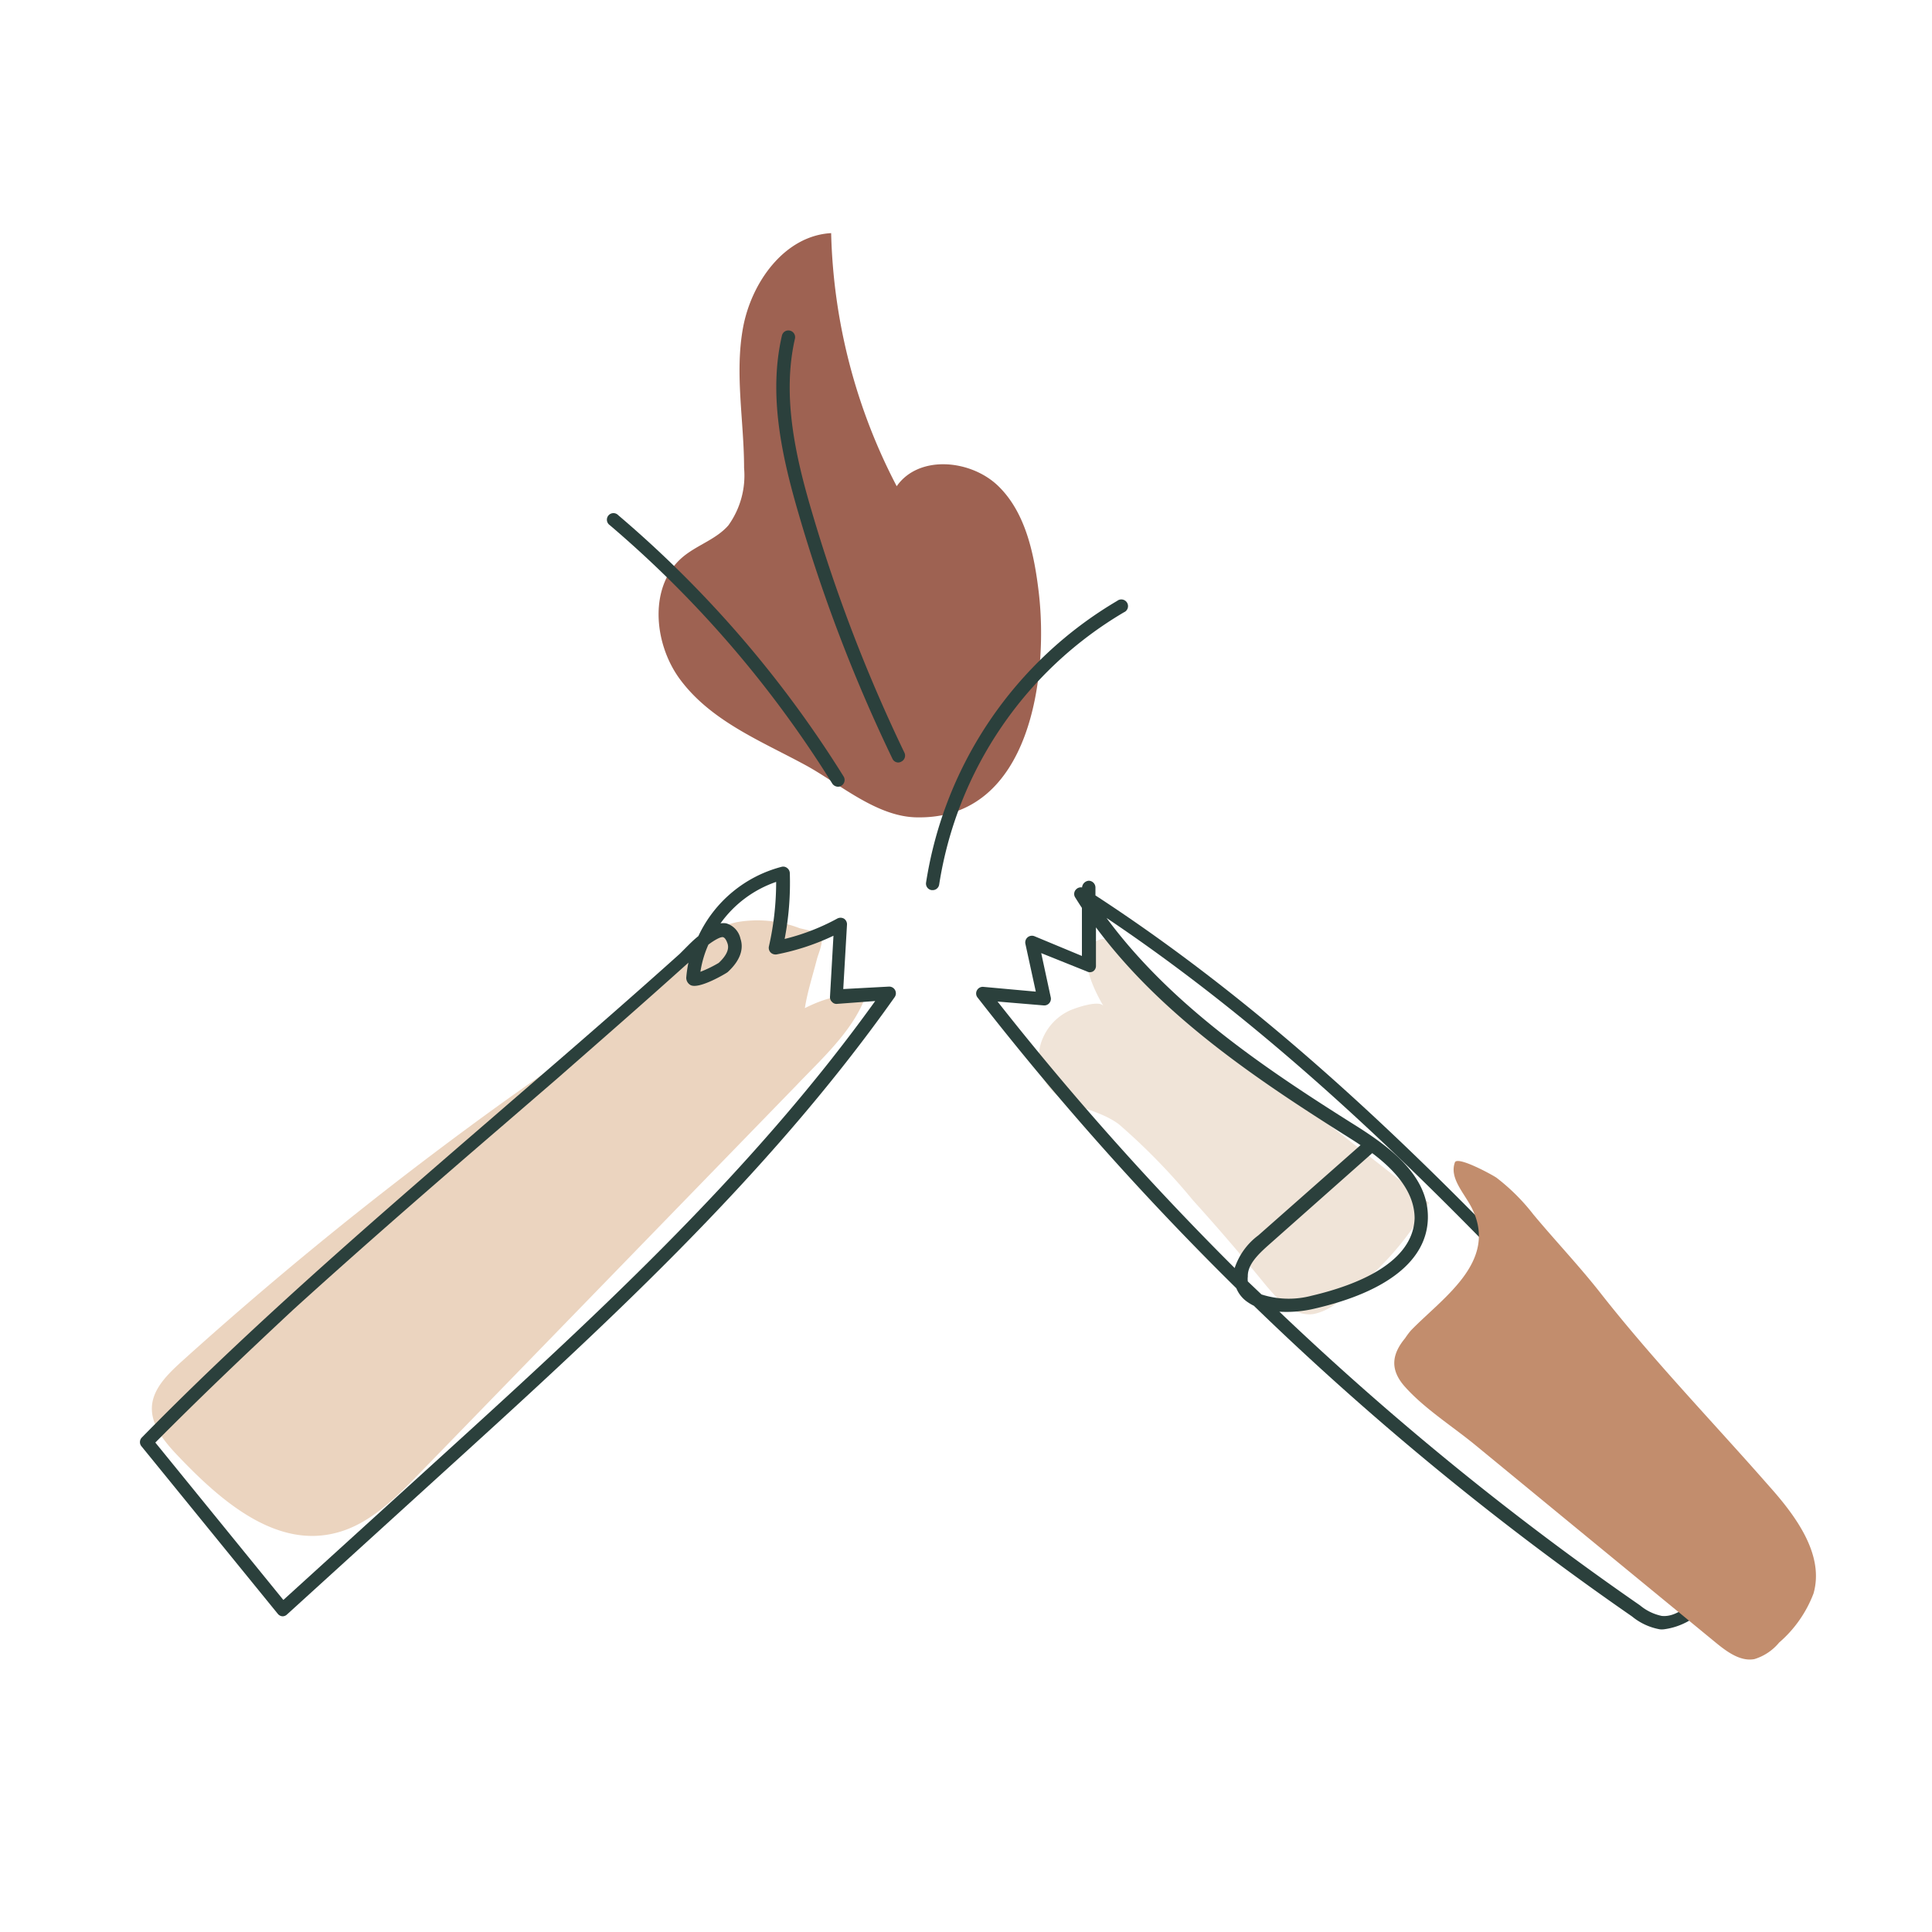 <svg xmlns="http://www.w3.org/2000/svg" viewBox="0 0 150 150"><defs><style>.cls-1{isolation:isolate;}.cls-2{mix-blend-mode:multiply;}.cls-3{fill:#9e6252;}.cls-4{fill:#f0e4d8;}.cls-5{fill:#ebd4bf;}.cls-6{fill:#2b403c;}.cls-7{fill:#c28d6d;}</style></defs><g class="cls-1"><g id="Layer_1" data-name="Layer 1"><g class="cls-2"><path class="cls-3" d="M52.72,52.64c-2-2.8-2.34-7.21.32-9.42,1.1-.91,2.57-1.35,3.51-2.43a6.63,6.63,0,0,0,1.22-4.46c0-3.62-.73-7.28-.09-10.84s3.23-7.19,6.85-7.39a44.72,44.72,0,0,0,5.09,19.65c1.71-2.46,5.77-2.08,7.9,0S80.3,43.06,80.65,46c.75,6.38-.57,17.57-9.39,17.46-3.13,0-6-2.55-8.62-4C59.15,57.55,55.15,56,52.72,52.64Z"/></g><path class="cls-4" d="M98.2,99.69c1,1.2,2.25,2.56,3.79,2.33a4.08,4.08,0,0,0,1.64-.75,23.57,23.57,0,0,0,7.3-7.89s-15.39-12-16.75-13.21c-2.4-2.07-4.69-4.26-7.06-6.36-.49-.43-1.09-1.13-1.81-.83-2,.8-.26,4.08.37,5.14-.32-.54-2.36.19-2.74.39a4.18,4.18,0,0,0-2,2.15,3.74,3.74,0,0,0,1.47,4.62c1.45.8,3.09,1,4.45,2a48.92,48.92,0,0,1,5.77,5.92Q95.51,96.38,98.2,99.69Z"/><path class="cls-5" d="M14,105.8c-1,.92-2.09,2-2.2,3.34-.12,1.52,1,2.83,2.06,3.94,3.22,3.38,7.37,7,11.94,6,2.7-.57,4.79-2.65,6.71-4.63L61.81,84.29c1.9-2,4.34-4.18,5.33-6.78-1.52-.55-3.3.08-4.65.76.2-1.28.62-2.56.94-3.82.12-.44.53-1.35.31-1.74s-1.31-.54-1.67-.65a9.14,9.14,0,0,0-4.88-.46c-2.94.66-5,3.28-7,5.31-3.26,3.31-7.07,5.76-10.83,8.45q-6.23,4.47-12.22,9.26Q20.42,100,14,105.8Z"/><path class="cls-6" d="M21.93,125.49h0a.52.52,0,0,1-.36-.19L11,112.31a.51.51,0,0,1,0-.69c3.31-3.38,6.93-6.85,11.07-10.63,5.39-4.92,11-9.76,16.43-14.45L42.59,83c3-2.59,6.56-5.69,10.18-8.94l.45-.45c.29-.29.62-.63,1-.93a9.89,9.89,0,0,1,6.46-5.38.48.48,0,0,1,.43.09.51.51,0,0,1,.21.39,23.09,23.09,0,0,1-.4,5.12A16.94,16.94,0,0,0,65,71.32a.54.54,0,0,1,.52,0,.52.52,0,0,1,.24.47l-.29,5L69,76.6a.52.52,0,0,1,.46.82C59.48,91.54,46.53,103.31,34,114.69L22.28,125.35A.5.5,0,0,1,21.93,125.49ZM12.06,112,22,124.22l11.33-10.3c12.21-11.1,24.83-22.56,34.62-36.2L65,77.94a.46.46,0,0,1-.4-.15.49.49,0,0,1-.16-.39l.27-4.75A18.39,18.39,0,0,1,60.3,74.1a.55.55,0,0,1-.47-.15.52.52,0,0,1-.13-.48,22.48,22.48,0,0,0,.56-5,8.84,8.84,0,0,0-4.32,3.22,1.37,1.37,0,0,1,.45,0,1.59,1.59,0,0,1,1.1,1.19c.2.59.18,1.52-1,2.6-.08.07-2.22,1.36-2.88,1a.65.65,0,0,1-.33-.57,9.43,9.43,0,0,1,.17-1.17c-3.62,3.26-7.18,6.36-10.19,9l-4.09,3.53c-5.43,4.67-11,9.51-16.41,14.42C18.78,105.4,15.27,108.76,12.06,112ZM55,73.34a8.13,8.13,0,0,0-.62,2.11,9.47,9.47,0,0,0,1.42-.69c.59-.55.83-1.06.69-1.49-.06-.18-.18-.47-.36-.51S55.45,73,55,73.34Z"/><path class="cls-6" d="M129.17,126.5a1.51,1.51,0,0,1-.3,0,4.69,4.69,0,0,1-2.16-1,231.46,231.46,0,0,1-29.36-24.12,3.87,3.87,0,0,1-.59-.36,2.39,2.39,0,0,1-.77-1A230.67,230.67,0,0,1,75.9,77.45a.5.5,0,0,1-.05-.56.51.51,0,0,1,.5-.27l4.07.37-.81-3.72a.52.52,0,0,1,.71-.58L84,74.22l0-3.73c-.18-.27-.35-.54-.52-.81a.5.5,0,0,1,.08-.64.51.51,0,0,1,.45-.14h0a.57.57,0,0,1,.52-.52.53.53,0,0,1,.52.53v.61c18,11.73,32.6,27.74,46.77,43.23,2.14,2.34,4.46,5.42,3.37,8.54a9.1,9.1,0,0,1-2.8,3.53A5.23,5.23,0,0,1,129.17,126.5ZM99.33,101.84a231.4,231.4,0,0,0,28,22.8,3.86,3.86,0,0,0,1.69.82c1,.1,1.9-.64,2.77-1.41a8.12,8.12,0,0,0,2.51-3.1c.91-2.61-1.21-5.38-3.15-7.5-13.78-15.06-28-30.61-45.24-42.18,5,6.77,12.23,11.65,19.3,16.09,2.84,1.78,5.72,4,5.65,7.23s-3.1,5.69-8.75,7A9.47,9.47,0,0,1,99.33,101.84Zm-1.39-1.34a6.93,6.93,0,0,0,3.89.1c3.59-.84,7.87-2.58,8-6,0-2-1.44-3.68-3.29-5.07l-8.1,7.18c-.77.69-1.59,1.49-1.56,2.4a1.52,1.52,0,0,0,0,.38ZM77.45,77.76A230.47,230.47,0,0,0,95.86,98.45a5.21,5.21,0,0,1,1.84-2.54l7.93-7c-.33-.23-.67-.44-1-.65C97.49,83.76,90.16,78.83,85.09,72l0,3a.5.5,0,0,1-.23.42.49.49,0,0,1-.48,0L80.84,74l.74,3.43a.52.52,0,0,1-.12.46.51.51,0,0,1-.43.17Z"/><path class="cls-6" d="M72.41,69.11h-.07a.51.51,0,0,1-.44-.59A30.89,30.89,0,0,1,86.74,46.65a.52.52,0,1,1,.52.89A29.87,29.87,0,0,0,72.92,68.66.51.51,0,0,1,72.41,69.11Z"/><path class="cls-6" d="M65.06,61.08a.54.54,0,0,1-.44-.24A85.75,85.75,0,0,0,47.34,40.77.51.51,0,1,1,48,40,86.88,86.88,0,0,1,65.5,60.29a.52.52,0,0,1-.17.71A.45.45,0,0,1,65.06,61.08Z"/><path class="cls-6" d="M69.75,59.2a.5.5,0,0,1-.46-.29,122.8,122.8,0,0,1-7.28-19c-1.31-4.48-2.37-9.25-1.3-13.86a.51.51,0,0,1,.62-.38.52.52,0,0,1,.39.62c-1,4.37,0,9,1.28,13.33a122.78,122.78,0,0,0,7.22,18.82.52.52,0,0,1-.24.69A.48.48,0,0,1,69.75,59.2Z"/><g class="cls-2"><path class="cls-7" d="M109.09,103.9c-1,1.21-1.23,2.41,0,3.78,1.54,1.72,3.73,3.09,5.51,4.56l6.86,5.64,11.76,9.66c.88.72,1.92,1.48,3,1.27a4,4,0,0,0,1.91-1.28,9.48,9.48,0,0,0,2.67-3.81c.86-3-1.36-6-3.43-8.32-4.33-4.94-8.92-9.69-13-14.87-1.68-2.16-3.57-4.14-5.32-6.24a15.75,15.75,0,0,0-2.86-2.85c-.26-.19-3-1.7-3.23-1.2-.45,1.22.71,2.37,1.3,3.53,2.12,4.18-2.28,7-4.73,9.54A6.87,6.87,0,0,0,109.09,103.9Z"/></g></g></g></svg>